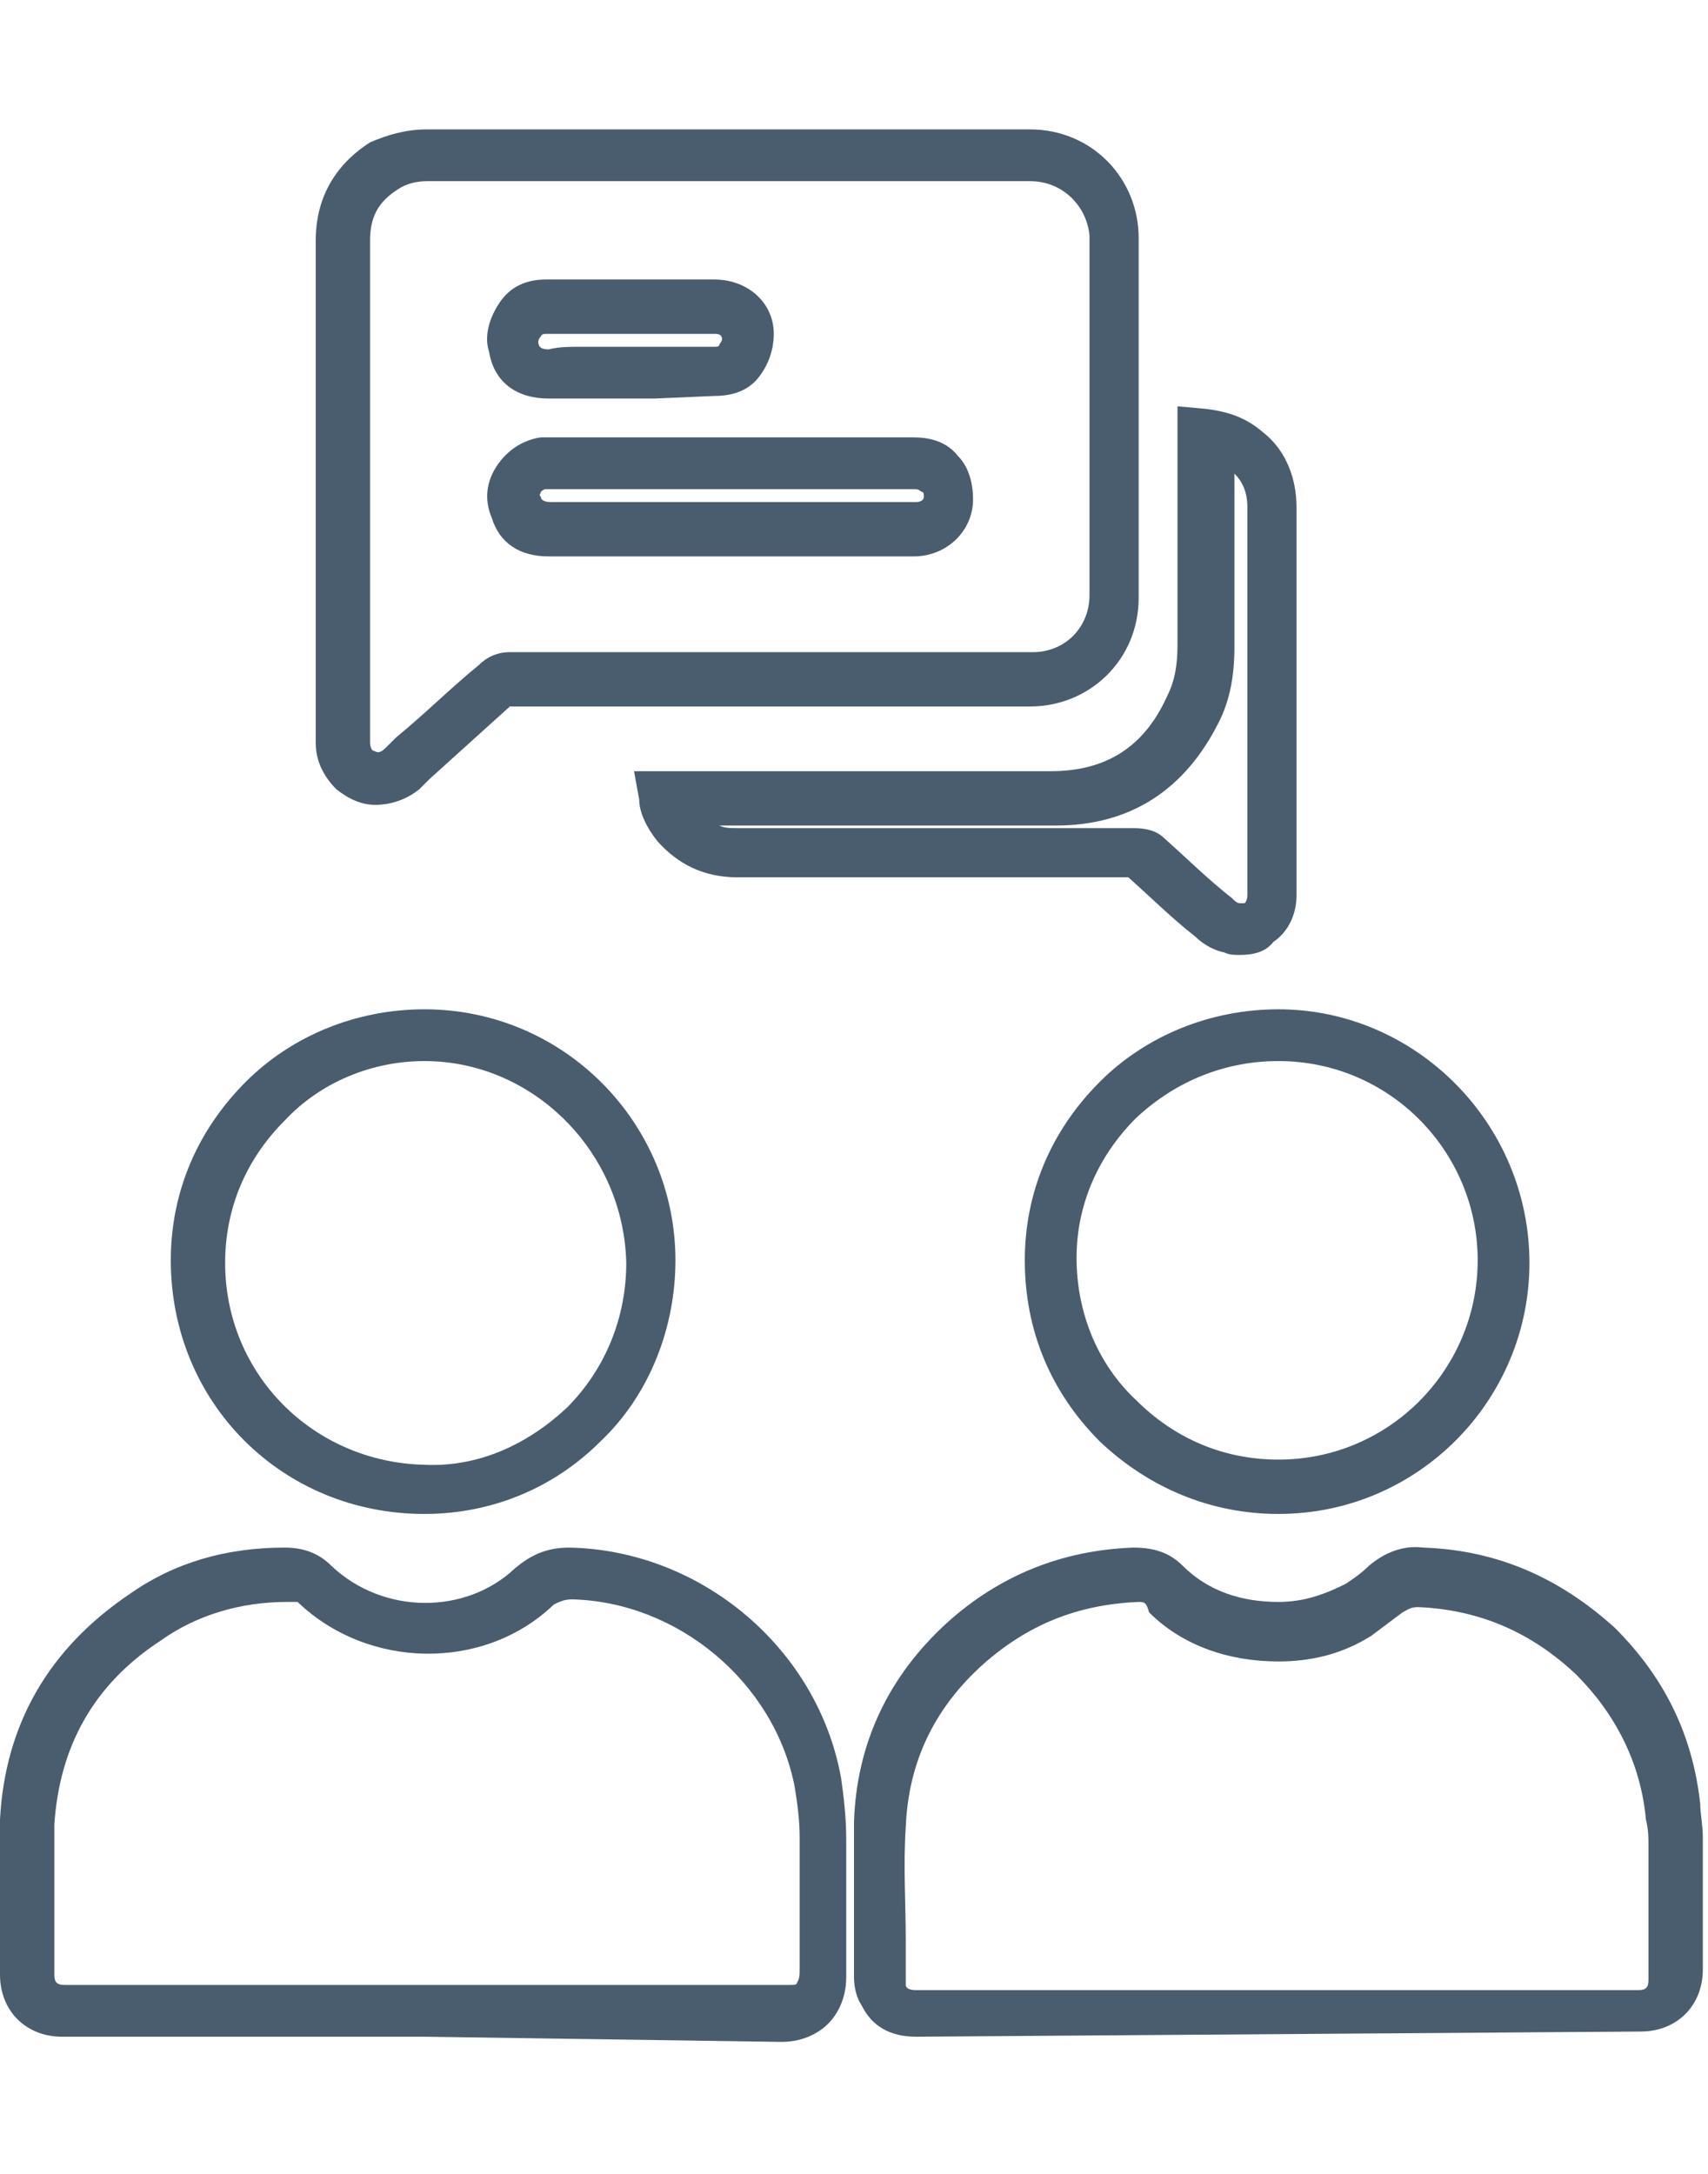<svg width="66" height="84" viewBox="0 0 66 84" fill="none" xmlns="http://www.w3.org/2000/svg">
<g clip-path="url(#clip0)">
<path d="M14.5 31.1C14 31.1 13.5 30.9 13 30.5C12.5 30 12.2 29.4 12.2 28.7V20.3V9.3C12.2 7.7 12.9 6.4 14.3 5.5C15 5.2 15.7 5 16.5 5H28.1H39.8C42.2 5 44 6.9 44 9.2C44 13.8 44 18.5 44 23.1C44 25.5 42.1 27.3 39.8 27.3C33.1 27.3 26.4 27.3 19.7 27.3C18.7 28.2 17.6 29.2 16.6 30.1L16.2 30.5C15.7 30.9 15.1 31.1 14.5 31.1ZM16.5 7C16.1 7 15.7 7.1 15.4 7.3C14.6 7.8 14.3 8.4 14.3 9.3V20.3V28.7C14.3 28.9 14.4 29 14.4 29C14.5 29 14.6 29.2 14.9 28.9L15.3 28.5C16.4 27.6 17.4 26.6 18.5 25.7C18.8 25.4 19.2 25.2 19.7 25.2C26.4 25.2 33.1 25.2 39.9 25.2C41.2 25.2 42.1 24.2 42.1 23C42.1 18.4 42.1 13.7 42.1 9.1C42 8 41.1 7 39.8 7H16.5ZM32.9 21.5C32.7 21.5 32.5 21.5 32.3 21.5H21.2C20.1 21.5 19.3 21 19 20C18.7 19.3 18.8 18.6 19.2 18C19.6 17.4 20.2 17 20.9 16.9C21 16.9 21.1 16.9 21.3 16.9H35.3C36 16.9 36.6 17.1 37 17.6C37.4 18 37.6 18.6 37.6 19.3C37.6 20.5 36.6 21.5 35.3 21.5C34.5 21.5 33.7 21.5 32.9 21.5ZM21.2 18.9C21.1 18.9 21.1 18.9 21.1 18.9C21 18.9 20.9 19 20.9 19C20.9 19.1 20.8 19.1 20.9 19.2C20.9 19.3 21 19.4 21.3 19.4H32.4C33.4 19.4 34.4 19.4 35.4 19.4C35.6 19.4 35.7 19.3 35.7 19.2C35.7 19.1 35.7 19 35.6 19C35.5 18.9 35.4 18.9 35.3 18.9H21.2ZM25.3 15.4H23.4C22.7 15.4 21.9 15.4 21.2 15.4C20 15.4 19.1 14.8 18.9 13.6C18.7 13 18.9 12.3 19.3 11.7C19.7 11.1 20.3 10.8 21.1 10.8C21.4 10.8 21.7 10.8 21.9 10.8H22.2H23.8C25.1 10.8 26.3 10.8 27.6 10.8C28.9 10.8 29.9 11.7 29.9 12.9C29.9 13.5 29.7 14.1 29.3 14.6C28.9 15.1 28.3 15.3 27.6 15.3L25.3 15.4ZM22.5 13.4C22.8 13.4 23.1 13.4 23.4 13.4H24.9C25.8 13.4 26.7 13.4 27.6 13.4C27.7 13.4 27.8 13.4 27.8 13.3C27.8 13.3 27.9 13.2 27.9 13.1C27.9 12.9 27.7 12.9 27.6 12.9C26.3 12.9 25.1 12.9 23.8 12.9H22.2H21.8C21.6 12.9 21.3 12.9 21.1 12.9C20.9 12.9 20.9 13 20.9 13C20.8 13.1 20.8 13.2 20.8 13.2C20.8 13.4 20.9 13.5 21.2 13.5C21.6 13.4 22 13.4 22.5 13.4Z" fill="#4A5D6E"/>
<path d="M16.4 78.7H2.4C1 78.7 0 77.7 0 76.3C0 75.3 0 74.3 0 73.3V72.5C0 71.8 0 71.1 0 70.3C0.2 66.6 1.9 63.7 5 61.6C6.7 60.4 8.7 59.8 11 59.8C11.7 59.8 12.3 60 12.8 60.5C14.8 62.4 18 62.4 19.9 60.6C20.5 60.1 21.1 59.8 22 59.8C27.1 59.9 31.6 63.7 32.5 68.7C32.6 69.4 32.7 70.2 32.7 71.1C32.7 72.3 32.7 73.4 32.7 74.6V76.4C32.7 77.3 32.3 77.9 32 78.2C31.7 78.5 31.1 78.9 30.2 78.9L16.4 78.7ZM11.1 61.9C11.1 61.9 11 61.9 11.1 61.9C9.3 61.9 7.6 62.4 6.2 63.4C3.6 65.1 2.3 67.5 2.1 70.5C2.1 71.2 2.1 71.8 2.1 72.5V73.3C2.1 74.3 2.1 75.3 2.1 76.3C2.1 76.6 2.2 76.7 2.5 76.7H16.5H30.5C30.7 76.7 30.8 76.7 30.8 76.6C30.8 76.6 30.9 76.5 30.9 76.2V74.4C30.9 73.3 30.9 72.1 30.9 71C30.9 70.3 30.8 69.6 30.7 69C29.9 65 26.2 61.9 22.1 61.8C21.8 61.8 21.6 61.9 21.4 62C18.7 64.6 14.2 64.5 11.5 61.9C11.3 61.9 11.2 61.9 11.1 61.9Z" fill="#4A5D6E"/>
<path d="M35.4 78.7C34.4 78.7 33.7 78.3 33.3 77.5C33.1 77.2 33 76.8 33 76.4V74.9C33 73.4 33 71.9 33 70.4C33.1 67.4 34.3 64.8 36.6 62.7C38.6 60.9 41 59.9 43.8 59.8C44.6 59.8 45.2 60 45.7 60.5C46.7 61.5 48 61.9 49.4 61.9C50.4 61.9 51.2 61.6 52 61.2C52.3 61 52.6 60.8 52.9 60.5C53.5 60 54.2 59.7 55 59.8C57.9 59.9 60.3 61 62.4 62.9C64.3 64.8 65.4 67 65.7 69.7C65.7 70.1 65.8 70.5 65.8 71C65.8 72.3 65.8 73.6 65.8 74.8V76.1C65.8 77.5 64.8 78.5 63.4 78.5L35.4 78.7ZM44 61.9C41.6 62 39.7 62.8 38 64.3C36.1 66 35.1 68.1 35 70.6C34.9 72.1 35 73.5 35 75V76.6C35 76.7 35 76.7 35 76.7C35 76.8 35.1 76.9 35.4 76.9H63.3C63.6 76.9 63.7 76.8 63.7 76.5V75.2C63.7 73.9 63.7 72.6 63.7 71.4C63.7 71 63.7 70.7 63.6 70.3C63.4 68.1 62.4 66.2 60.9 64.7C59.2 63.1 57.2 62.2 54.8 62.1C54.5 62.1 54.4 62.2 54.2 62.3C53.8 62.6 53.4 62.9 53 63.2C51.9 63.9 50.7 64.2 49.4 64.2C47.5 64.2 45.7 63.6 44.4 62.3C44.3 61.9 44.2 61.9 44 61.9Z" fill="#4A5D6E"/>
<path d="M16.4 58.5C10.9 58.5 6.6 54.2 6.6 48.7C6.6 46.1 7.6 43.7 9.5 41.8C11.3 40 13.8 39 16.4 39C21.8 39 26.1 43.4 26.1 48.7C26.1 51.3 25.1 53.9 23.2 55.7C21.4 57.5 19 58.5 16.4 58.5ZM16.4 41C14.4 41 12.4 41.8 11 43.3C9.5 44.8 8.7 46.7 8.7 48.8C8.7 53.1 12.1 56.5 16.4 56.6C18.5 56.7 20.4 55.8 21.9 54.4C23.4 52.9 24.2 50.9 24.2 48.8C24.1 44.5 20.6 41 16.4 41Z" fill="#4A5D6E"/>
<path d="M49.4 58.5C46.8 58.5 44.4 57.5 42.5 55.7C40.6 53.8 39.6 51.4 39.6 48.7C39.6 46.1 40.6 43.7 42.5 41.8C44.3 40 46.8 39 49.4 39C54.7 39 59.1 43.4 59.1 48.8C59.1 54.1 54.8 58.5 49.4 58.5ZM49.4 41C47.3 41 45.4 41.8 43.9 43.2C42.4 44.7 41.6 46.6 41.6 48.6C41.6 50.7 42.4 52.7 43.9 54.1C45.4 55.6 47.3 56.4 49.4 56.4C53.7 56.4 57.1 52.9 57.1 48.7C57.1 44.5 53.7 41 49.4 41C49.4 41 49.5 41 49.4 41Z" fill="#4A5D6E"/>
<path d="M47.9 36.9C47.7 36.9 47.5 36.9 47.3 36.8C46.8 36.7 46.4 36.4 46.2 36.2C45.3 35.5 44.5 34.7 43.6 33.9H37.1C34.2 33.9 31.4 33.9 28.5 33.9C27.2 33.9 26.2 33.4 25.4 32.5C25 32 24.7 31.4 24.7 30.9L24.5 29.8H30C33.5 29.8 37.1 29.8 40.6 29.8C42.7 29.8 44.2 28.9 45.1 26.9C45.4 26.3 45.5 25.7 45.5 24.9V19.2V15.7L46.6 15.8C47.4 15.9 48.1 16.1 48.8 16.7C49.7 17.4 50.1 18.5 50.1 19.6V26.8V31.2C50.1 32.3 50.1 33.5 50.1 34.6C50.1 35.3 49.8 36 49.2 36.4C48.9 36.8 48.4 36.9 47.9 36.9ZM43.8 32C44.3 32 44.7 32.1 45 32.4C45.9 33.2 46.7 34 47.6 34.7C47.7 34.8 47.8 34.9 47.9 34.9C48 34.9 48 34.9 48.1 34.9C48.1 34.9 48.2 34.8 48.2 34.6C48.2 33.5 48.2 32.3 48.2 31.2V26.8V19.6C48.2 19 48 18.6 47.7 18.3V19.3V25C47.7 26.2 47.5 27.1 47.1 27.9C45.8 30.5 43.7 31.9 40.8 31.9C37.3 31.9 33.7 31.9 30.2 31.9H27.8C28 32 28.2 32 28.6 32C31.5 32 34.3 32 37.2 32H43.8Z" fill="#4A5D6E"/>
</g>
<defs>
<clipPath id="clip0">
<rect width="65.8" height="84" fill="white"/>
</clipPath>
</defs>
</svg>
